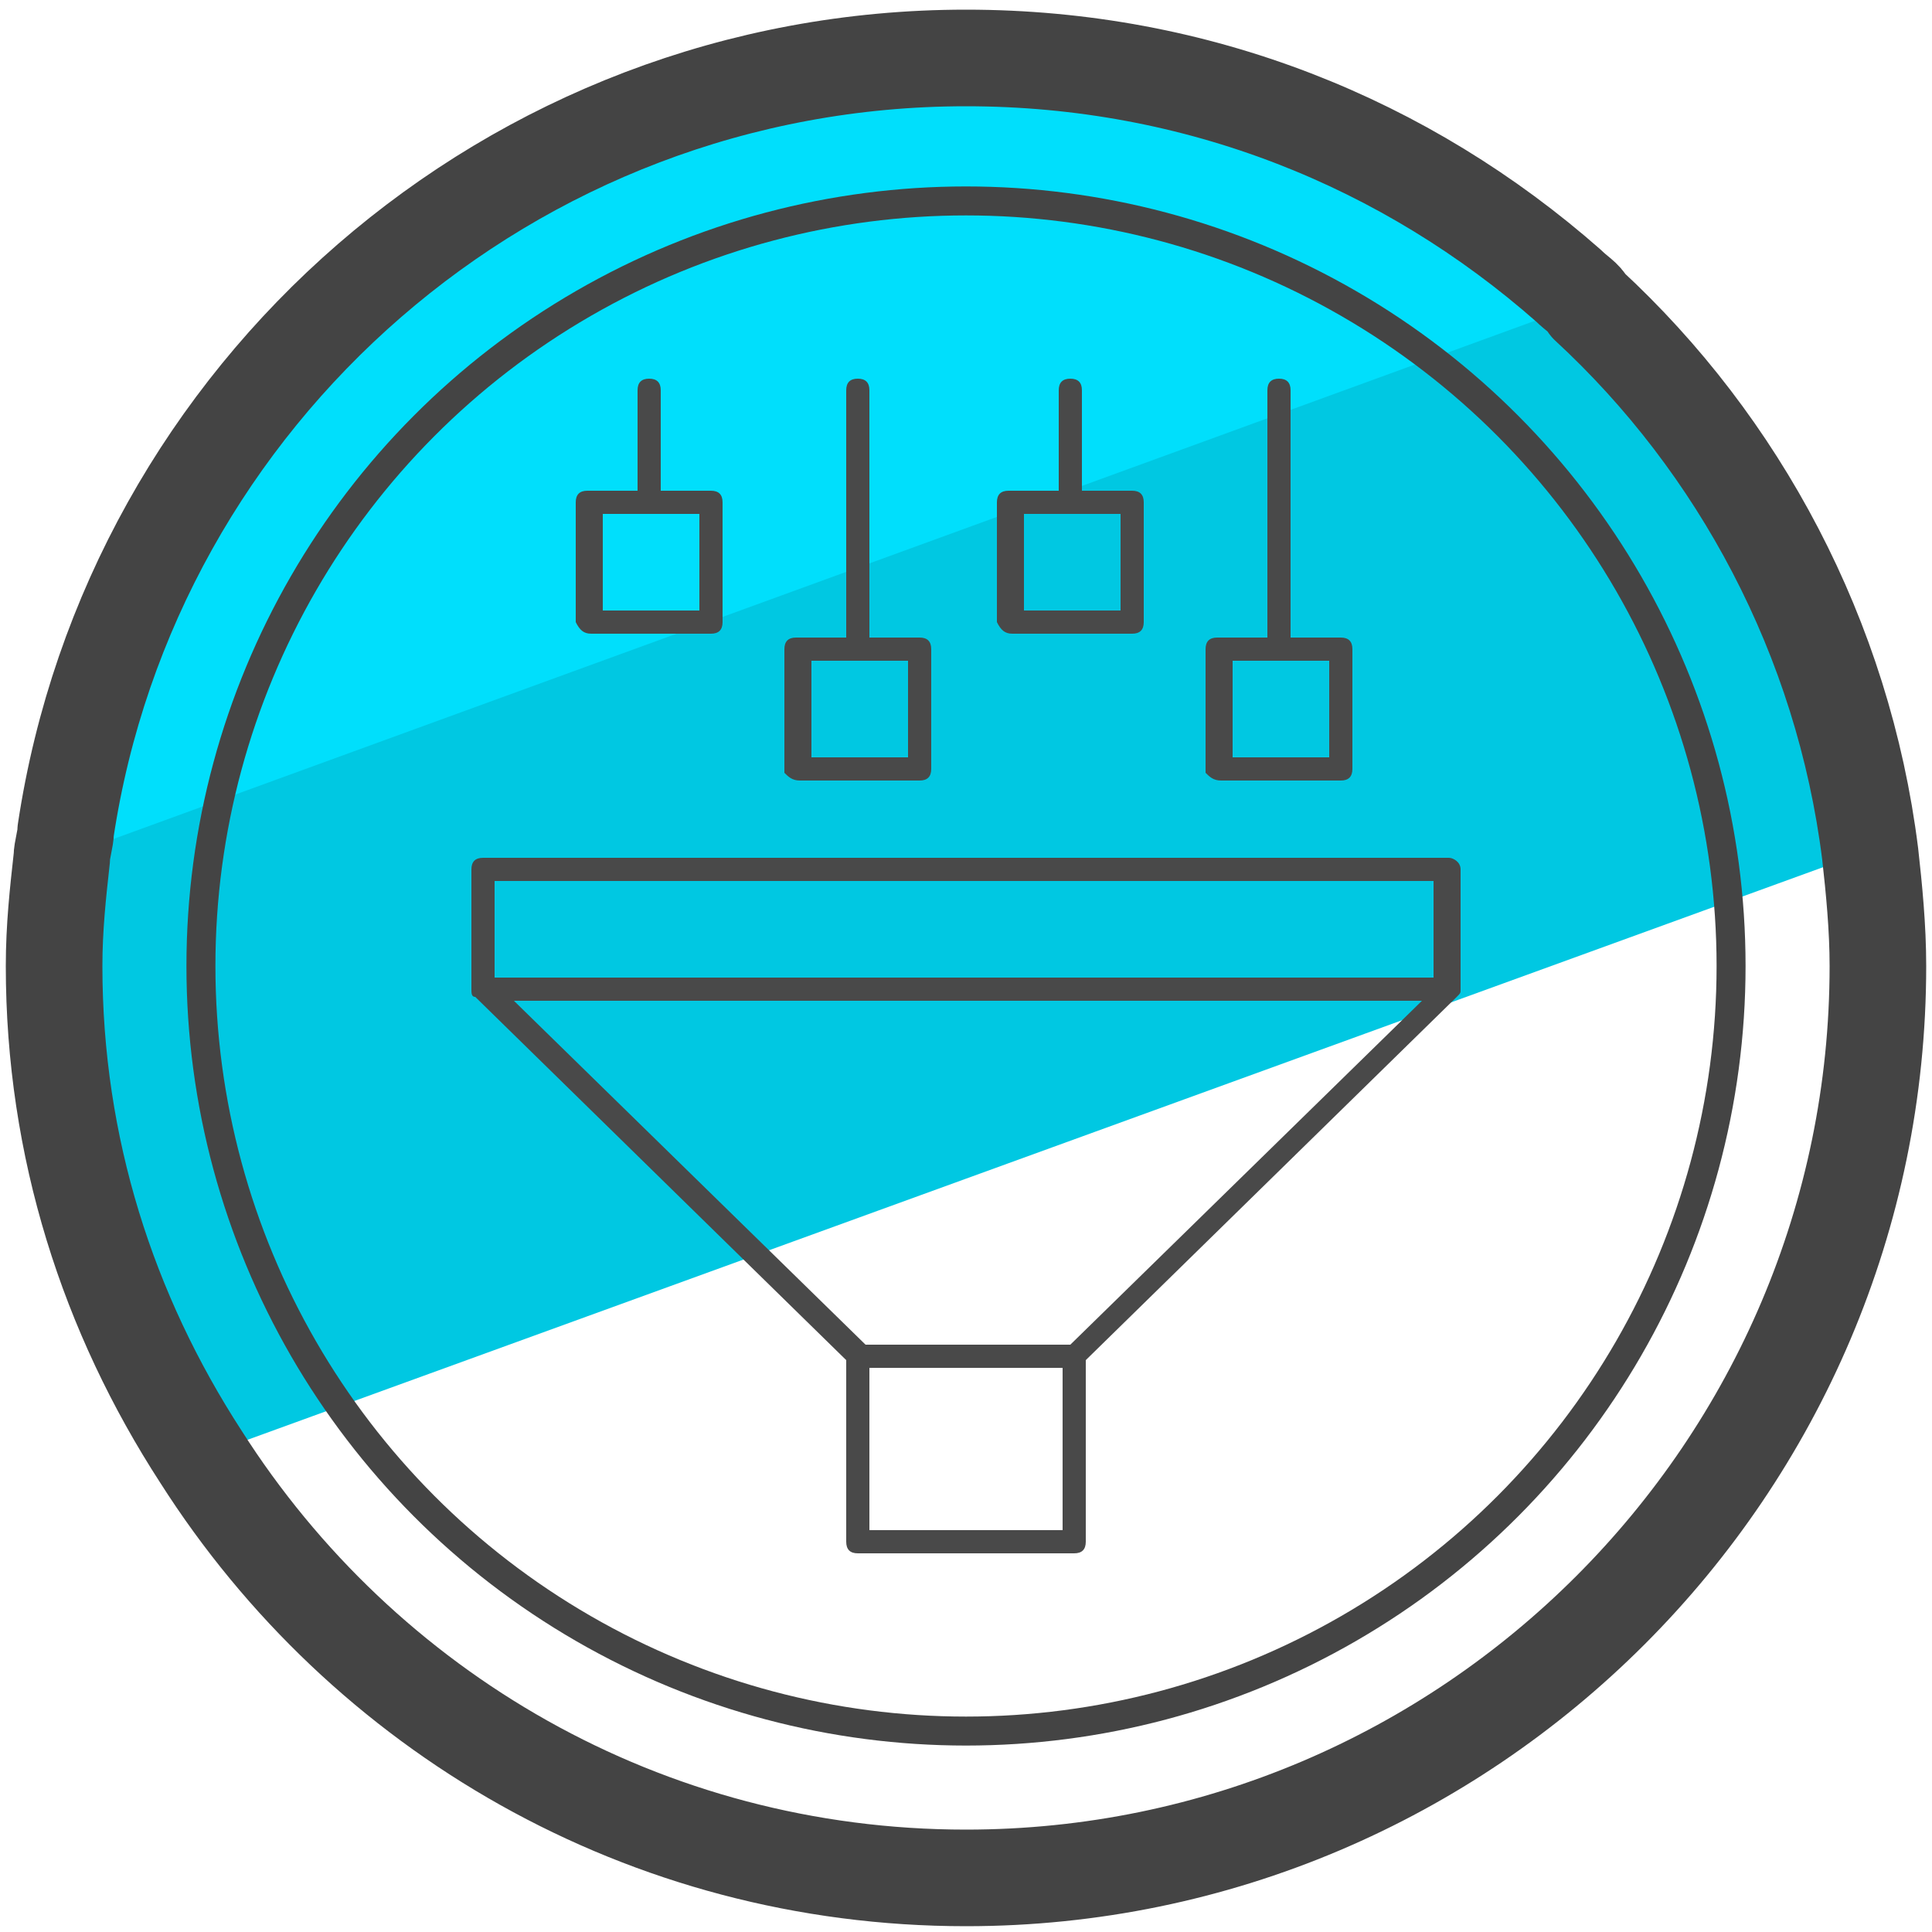<svg xmlns="http://www.w3.org/2000/svg" viewBox="0 0 50 50"><path fill="#00c8e2" d="M48.4 22L5.2 37.7C2.8 34 1.4 29.7 1.4 25c0-1 .1-1.9.2-2.8 0-.2.1-.5.1-.7L40.6 7.3c.2.2.4.3.5.5 3.9 3.7 6.6 8.6 7.3 14.2z"/><path fill="#00dffc" d="M41.1 7.8L1.6 22.2c0-.2.1-.5.1-.7 1.7-11.3 11.5-20 23.3-20 6 0 11.4 2.2 15.6 5.9.1.1.3.2.5.4z"/><path fill="none" stroke="#444" stroke-linecap="round" stroke-linejoin="round" stroke-miterlimit="10" stroke-width="2.5" d="M48.6 25C48.6 38 38 48.6 25 48.6c-8.3 0-15.6-4.3-19.8-10.9-2.4-3.7-3.8-8-3.8-12.7 0-1 .1-1.9.2-2.8 0-.2.1-.5.1-.7 1.7-11.3 11.5-20 23.3-20 6 0 11.4 2.2 15.6 5.9.2.2.4.3.5.5 3.9 3.6 6.6 8.6 7.3 14.2.1.9.2 1.9.2 2.9z"/><circle cx="25" cy="25" r="19.8" fill="none" stroke="#444" stroke-linecap="round" stroke-linejoin="round" stroke-miterlimit="10" stroke-width=".75"/><path fill="#494949" d="M20.7 20.2h3.1c.2 0 .3-.1.3-.3v-3.1c0-.2-.1-.3-.3-.3h-1.3v-6.4c0-.2-.1-.3-.3-.3-.2 0-.3.1-.3.3v6.4h-1.3c-.2 0-.3.1-.3.3V20c.1.1.2.2.4.2zm.3-3.1h2.5v2.5H21v-2.5zm10.6 3.1h3.1c.2 0 .3-.1.3-.3v-3.1c0-.2-.1-.3-.3-.3h-1.3v-6.4c0-.2-.1-.3-.3-.3s-.3.1-.3.3v6.4h-1.3c-.2 0-.3.1-.3.3V20c.1.1.2.2.4.2zm.3-3.1h2.5v2.5h-2.5v-2.5zm-5.7-.7h3.1c.2 0 .3-.1.3-.3V13c0-.2-.1-.3-.3-.3H28v-2.6c0-.2-.1-.3-.3-.3-.2 0-.3.1-.3.3v2.6h-1.3c-.2 0-.3.1-.3.3v3.1c.1.2.2.3.4.3zm.3-3.1H29v2.5h-2.5v-2.5zm-11.2 3.1h3.1c.2 0 .3-.1.3-.3V13c0-.2-.1-.3-.3-.3h-1.3v-2.6c0-.2-.1-.3-.3-.3-.2 0-.3.1-.3.3v2.6h-1.3c-.2 0-.3.1-.3.3v3.1c.1.2.2.3.4.3zm.3-3.1h2.5v2.5h-2.5v-2.5zm21.9 8.9h-25c-.2 0-.3.1-.3.3v3.1c0 .1 0 .2.1.2l9.6 9.4v4.7c0 .2.1.3.3.3h5.6c.2 0 .3-.1.3-.3v-4.7l9.6-9.4c.1-.1.1-.1.1-.2v-3.1c0-.2-.2-.3-.3-.3zm-24.7.6h24.3v2.5H12.8v-2.5zm14.7 16.8h-5v-4.2h5v4.2zm.2-4.8h-5.3l-9.1-8.9h23.5l-9.1 8.9z"/></svg>